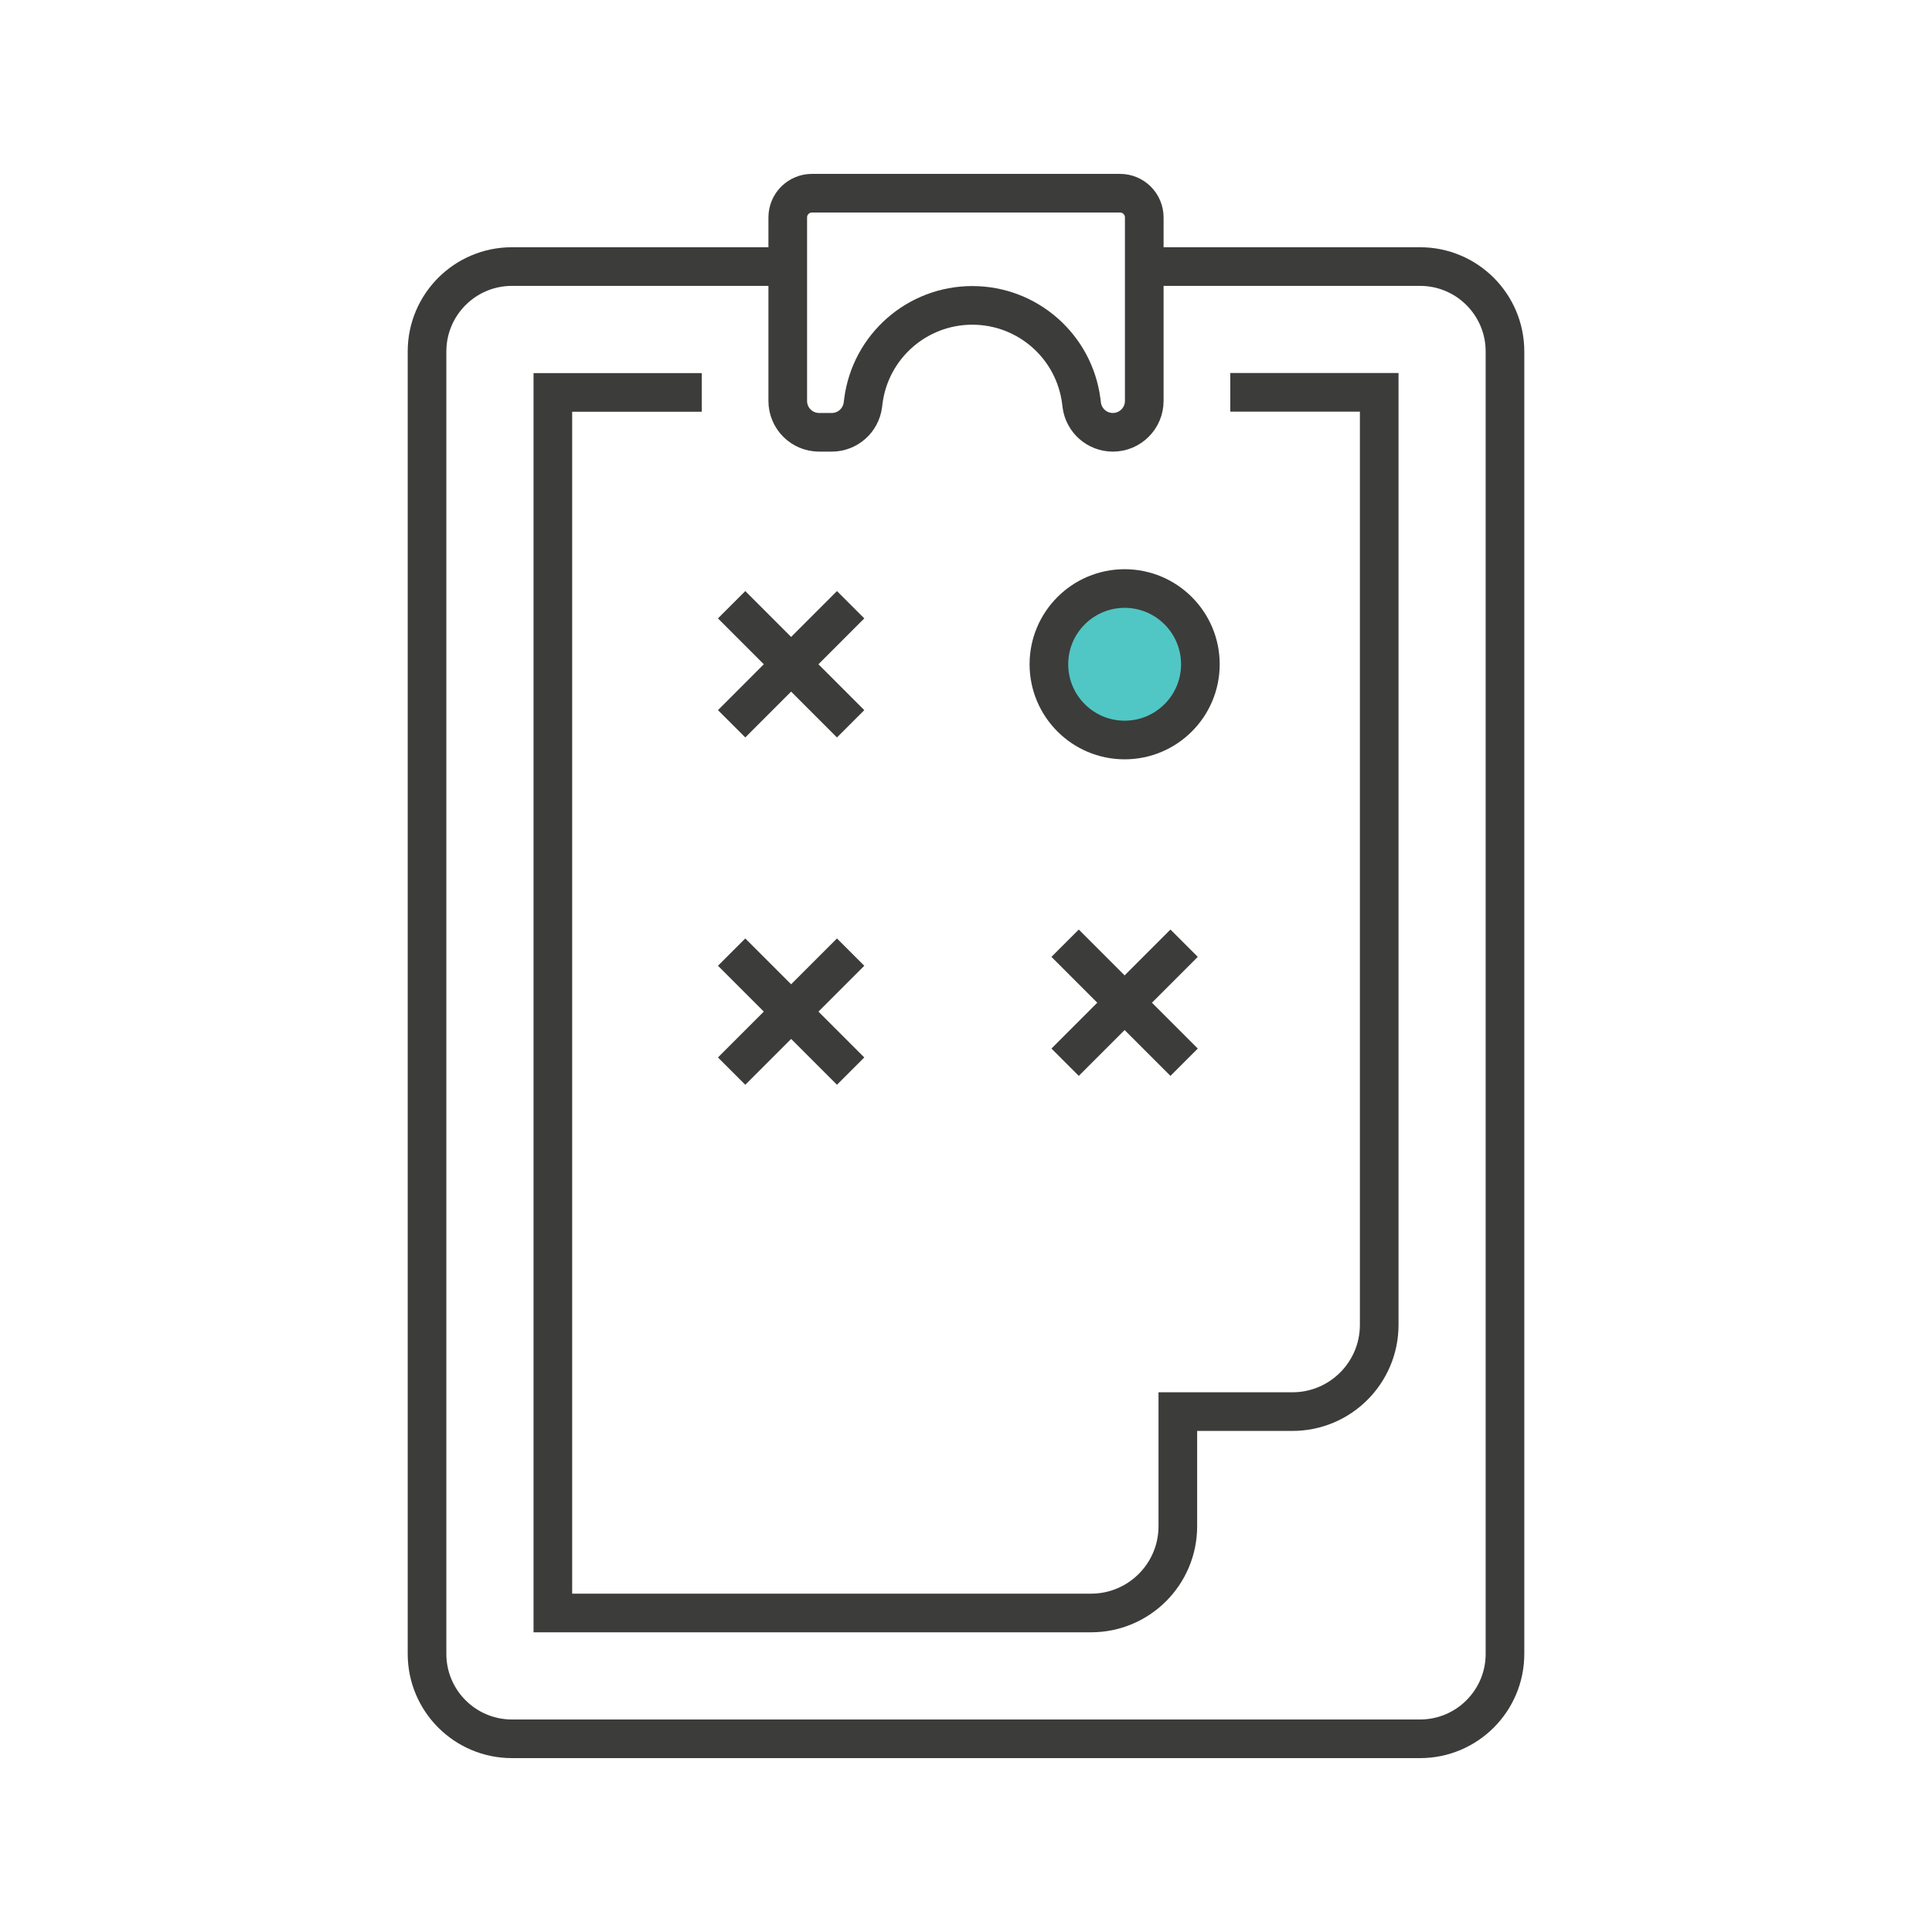 <?xml version="1.0" encoding="UTF-8"?> <svg xmlns="http://www.w3.org/2000/svg" width="300" height="300" viewBox="0 0 300 300" fill="none"><rect x="0" y="0" width="300" height="300" fill="#808080" stroke="none"/><rect x="0.5" y="0.5" width="299" height="299" fill="white"></rect><rect x="0.5" y="0.5" width="299" height="299" stroke="white"></rect><path d="M122.321 33.766V62.254C122.321 64.951 124.506 67.127 127.193 67.127H129.152C131.602 67.127 133.665 65.31 133.987 62.879L134.062 62.273C135.169 53.777 142.407 47.419 150.98 47.419C159.552 47.419 166.79 53.777 167.897 62.273L167.972 62.879C168.285 65.31 170.357 67.127 172.807 67.127C175.494 67.127 177.68 64.941 177.68 62.254V33.766C177.68 31.684 175.996 30 173.914 30H126.086C124.005 30 122.321 31.684 122.321 33.766Z" stroke="#3C3C3B" stroke-width="6" stroke-miterlimit="10"></path><path d="M121.346 41.392H79.498C72.213 41.392 66.309 47.296 66.309 54.581V256.811C66.309 264.096 72.213 270 79.498 270H220.502C227.788 270 233.692 264.096 233.692 256.811V54.581C233.692 47.296 227.788 41.392 220.502 41.392H176.705" stroke="#3C3C3B" stroke-width="6" stroke-miterlimit="10"></path><path d="M108.97 60.939H85.847V250.462H169.42C176.857 250.462 182.893 244.435 182.893 236.989V219.192H200.69C208.127 219.192 214.163 213.165 214.163 205.719V60.92H191.04" stroke="#3C3C3B" stroke-width="6" stroke-miterlimit="10"></path><path d="M113.607 166.321L132.085 147.843" stroke="#3C3C3B" stroke-width="6" stroke-miterlimit="10"></path><path d="M132.085 166.321L113.607 147.843" stroke="#3C3C3B" stroke-width="6" stroke-miterlimit="10"></path><path d="M165.391 164.94L183.869 146.461" stroke="#3C3C3B" stroke-width="6" stroke-miterlimit="10"></path><path d="M183.869 164.94L165.391 146.461" stroke="#3C3C3B" stroke-width="6" stroke-miterlimit="10"></path><path d="M113.607 112.391L132.085 93.903" stroke="#3C3C3B" stroke-width="6" stroke-miterlimit="10"></path><path d="M132.085 112.391L113.607 93.903" stroke="#3C3C3B" stroke-width="6" stroke-miterlimit="10"></path><path d="M186.394 103.147C186.394 109.647 181.124 114.907 174.633 114.907C168.143 114.907 162.873 109.637 162.873 103.147C162.873 96.656 168.143 91.386 174.633 91.386C181.124 91.386 186.394 96.656 186.394 103.147Z" fill="#50C7C4" stroke="#3C3C3B" stroke-width="6" stroke-miterlimit="10"></path></svg> 